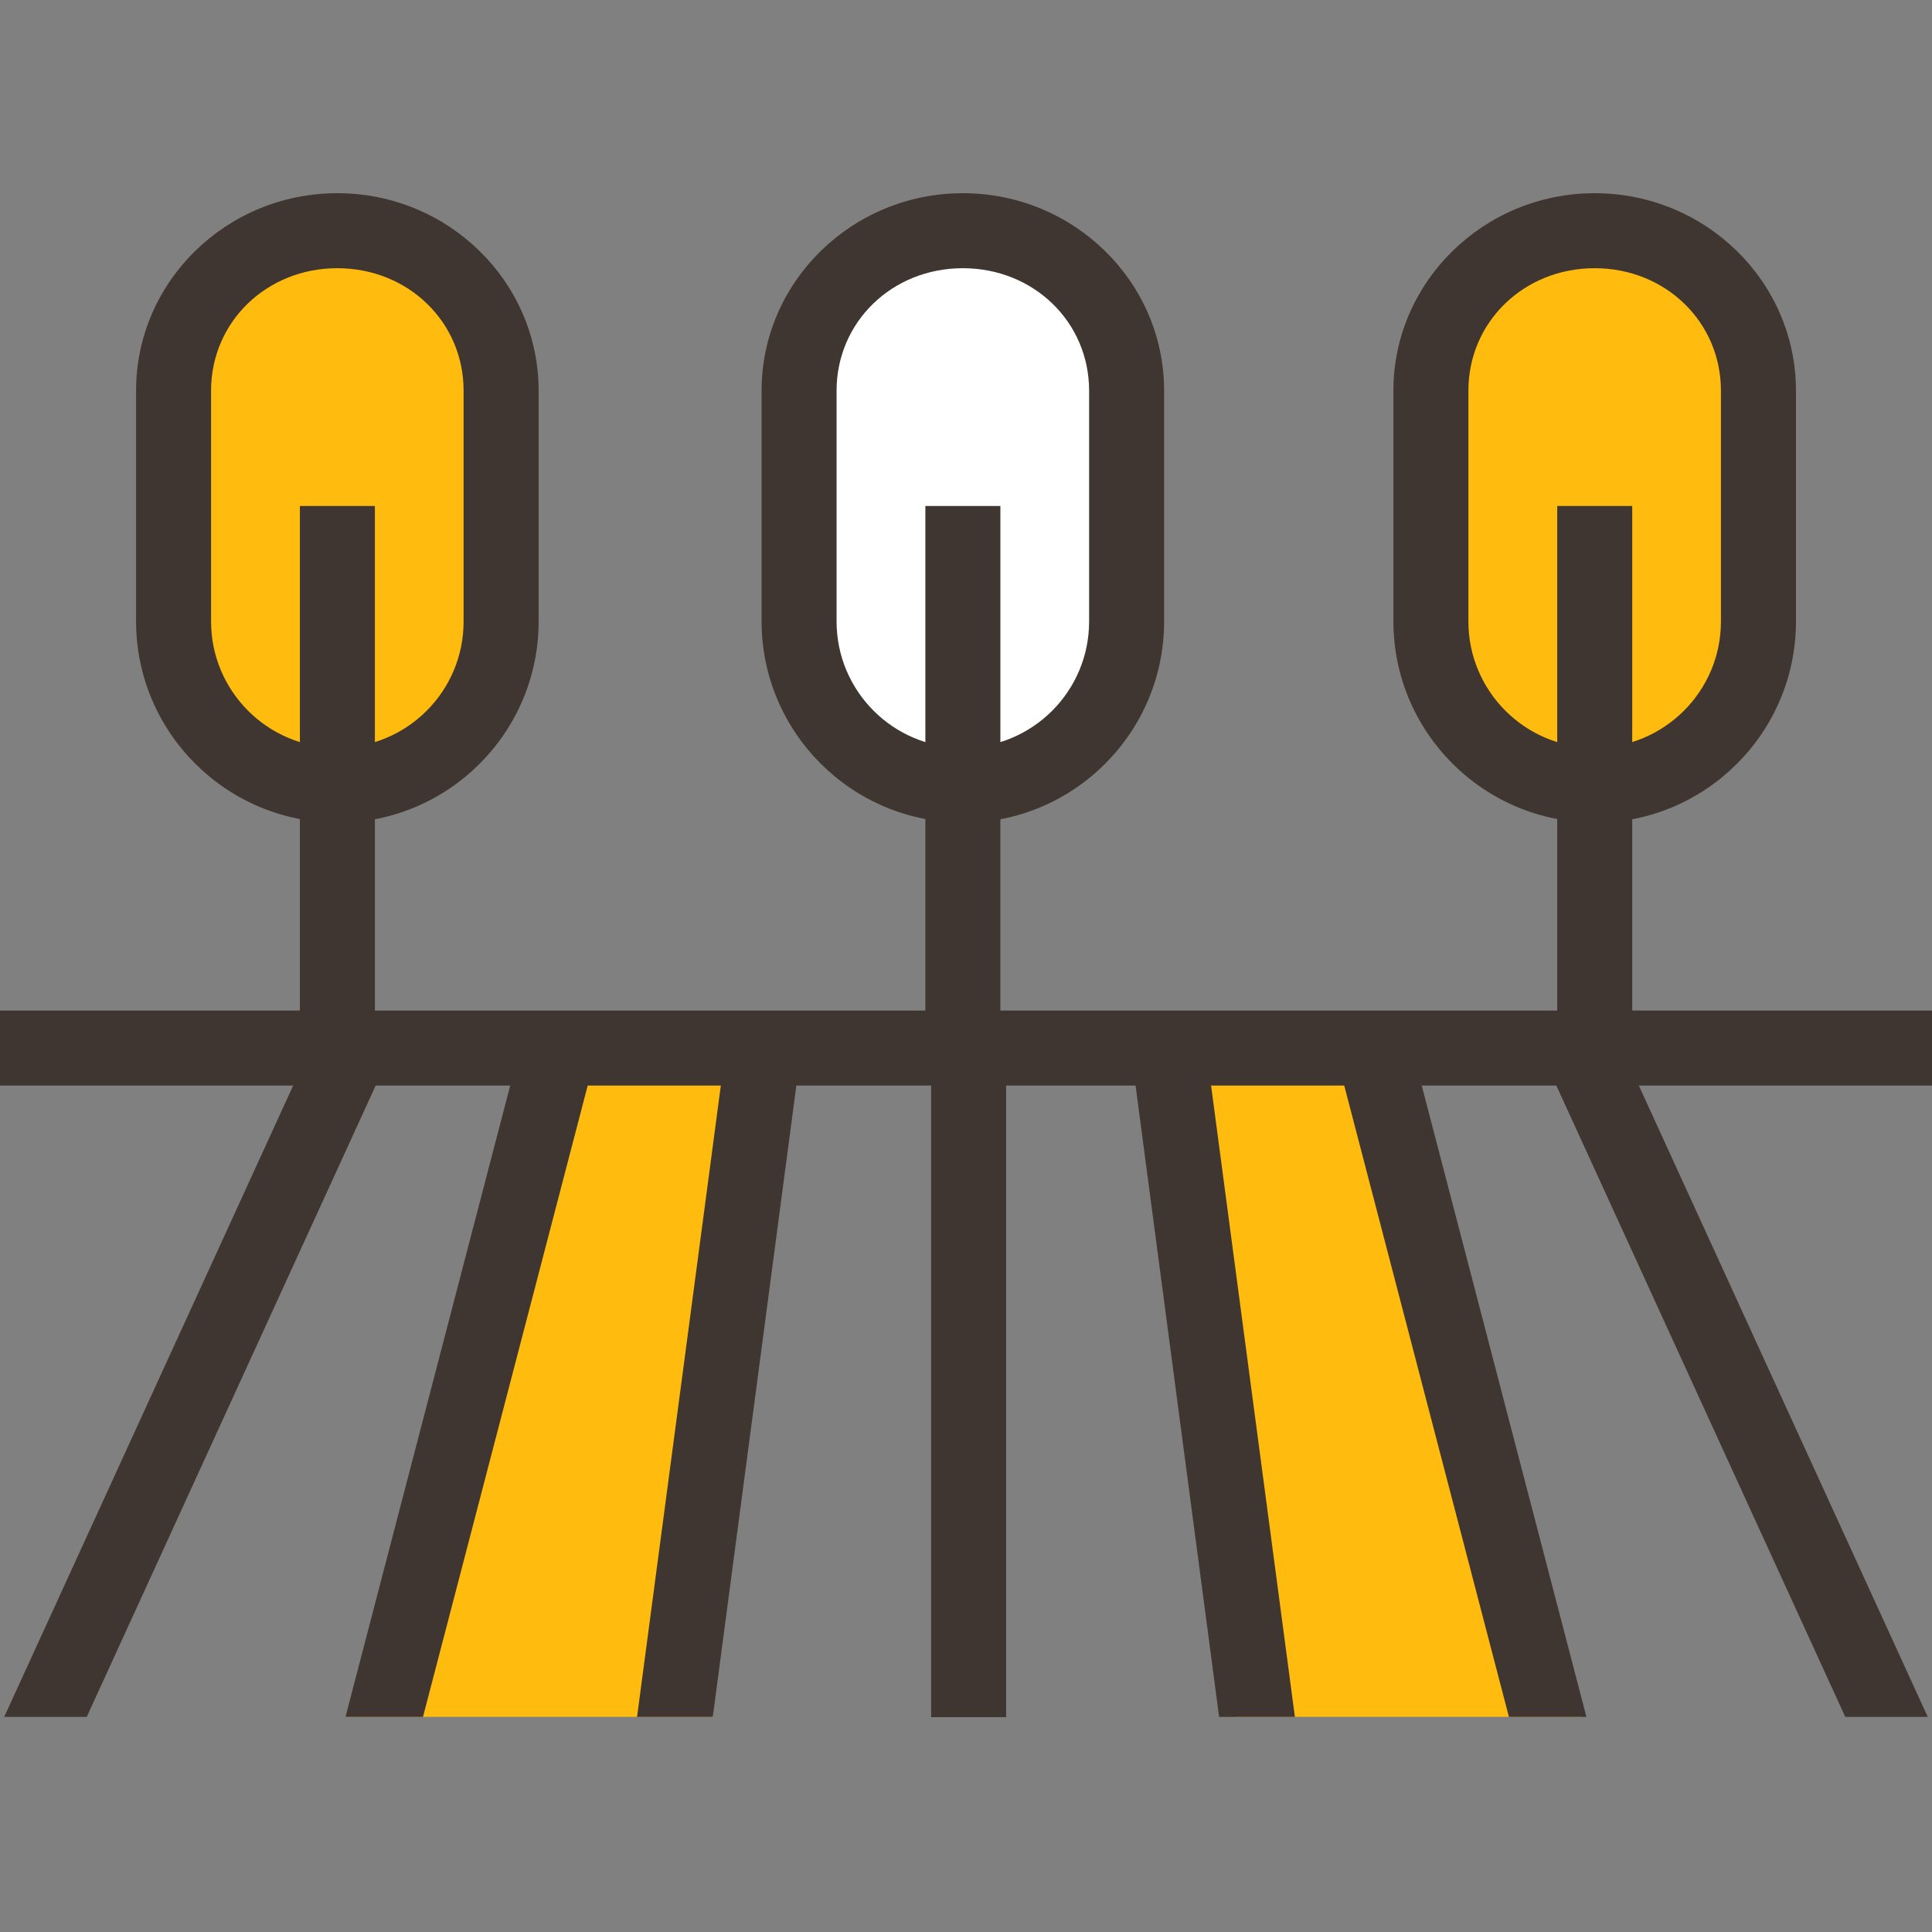<svg width="68" height="68" viewBox="0 0 68 68" fill="none" xmlns="http://www.w3.org/2000/svg">
<rect x="0" y="0" width="68" height="68" fill="#808080" stroke="none"/>
<path d="M19.579 37.671L12.16 60.428H25.088L26.197 37.671H19.579Z" fill="#FFBC0F"/>
<path d="M48.199 37.671L55.626 60.428H43.473L41.59 37.671H48.199Z" fill="#FFBC0F"/>
<path d="M56.127 8.12C52.959 8.12 50.363 10.584 50.363 13.752V21.875C50.363 25.043 52.959 27.639 56.127 27.639C59.296 27.639 61.892 25.043 61.892 21.875V13.752C61.892 10.584 59.296 8.12 56.127 8.12Z" fill="#FFBC0F"/>
<path d="M33.889 8.12C30.721 8.12 28.125 10.584 28.125 13.752V21.875C28.125 25.043 30.721 27.639 33.889 27.639C37.057 27.639 39.653 25.043 39.653 21.875V13.752C39.653 10.584 37.057 8.12 33.889 8.12Z" fill="white"/>
<path d="M11.87 8.12C8.702 8.12 6.105 10.584 6.105 13.752V21.875C6.105 25.043 8.702 27.639 11.87 27.639C15.038 27.639 17.634 25.043 17.634 21.875V13.752C17.634 10.584 15.038 8.12 11.87 8.12Z" fill="#FFBC0F"/>
<path d="M68 35.568H0V38.208H68V35.568Z" fill="#403631"/>
<path d="M56.127 28.95C52.22 28.95 49.043 25.773 49.043 21.866V13.752C49.043 9.924 52.22 6.8 56.127 6.8C60.035 6.8 63.212 9.915 63.212 13.752V21.875C63.212 25.782 60.035 28.959 56.127 28.959V28.95ZM56.127 9.44C53.637 9.44 51.683 11.332 51.683 13.752V21.875C51.683 24.321 53.672 26.319 56.127 26.319C58.574 26.319 60.571 24.33 60.571 21.875V13.752C60.571 11.332 58.618 9.44 56.127 9.44Z" fill="#403631"/>
<path d="M57.449 17.809H54.809V36.827H57.449V17.809Z" fill="#403631"/>
<path d="M33.889 28.95C29.982 28.95 26.805 25.773 26.805 21.866V13.752C26.805 9.924 29.982 6.8 33.889 6.8C37.796 6.8 40.973 9.915 40.973 13.752V21.875C40.973 25.782 37.796 28.959 33.889 28.959V28.95ZM33.889 9.44C31.398 9.44 29.445 11.332 29.445 13.752V21.875C29.445 24.321 31.434 26.319 33.889 26.319C36.344 26.319 38.333 24.33 38.333 21.875V13.752C38.333 11.332 36.379 9.44 33.889 9.44Z" fill="#403631"/>
<path d="M35.21 17.809H32.57V36.827H35.21V17.809Z" fill="#403631"/>
<path d="M11.873 28.95C7.966 28.95 4.789 25.773 4.789 21.866V13.752C4.789 9.915 7.966 6.8 11.873 6.8C15.781 6.8 18.958 9.915 18.958 13.752V21.875C18.958 25.782 15.781 28.959 11.873 28.959V28.95ZM11.873 9.44C9.383 9.44 7.429 11.332 7.429 13.752V21.875C7.429 24.321 9.418 26.319 11.873 26.319C14.329 26.319 16.317 24.33 16.317 21.875V13.752C16.317 11.332 14.364 9.44 11.873 9.44Z" fill="#403631"/>
<path d="M13.195 17.809H10.555V36.827H13.195V17.809Z" fill="#403631"/>
<path d="M45.576 60.429L42.513 37.355H39.855L42.909 60.429H45.576Z" fill="#403631"/>
<path d="M55.837 60.429L49.818 37.355H47.09L53.109 60.429H55.837Z" fill="#403631"/>
<path d="M67.851 60.429L57.291 37.355H54.387L64.947 60.429H67.851Z" fill="#403631"/>
<path d="M14.888 60.429L20.908 37.355H18.18L12.16 60.429H14.888Z" fill="#403631"/>
<path d="M35.413 37.355H32.773V60.438H35.413V37.355Z" fill="#403631"/>
<path d="M3.053 60.429L13.613 37.355H10.709L0.148 60.429H3.053Z" fill="#403631"/>
<path d="M25.088 60.429L28.142 37.355H25.484L22.422 60.429H25.088Z" fill="#403631"/>
</svg>
